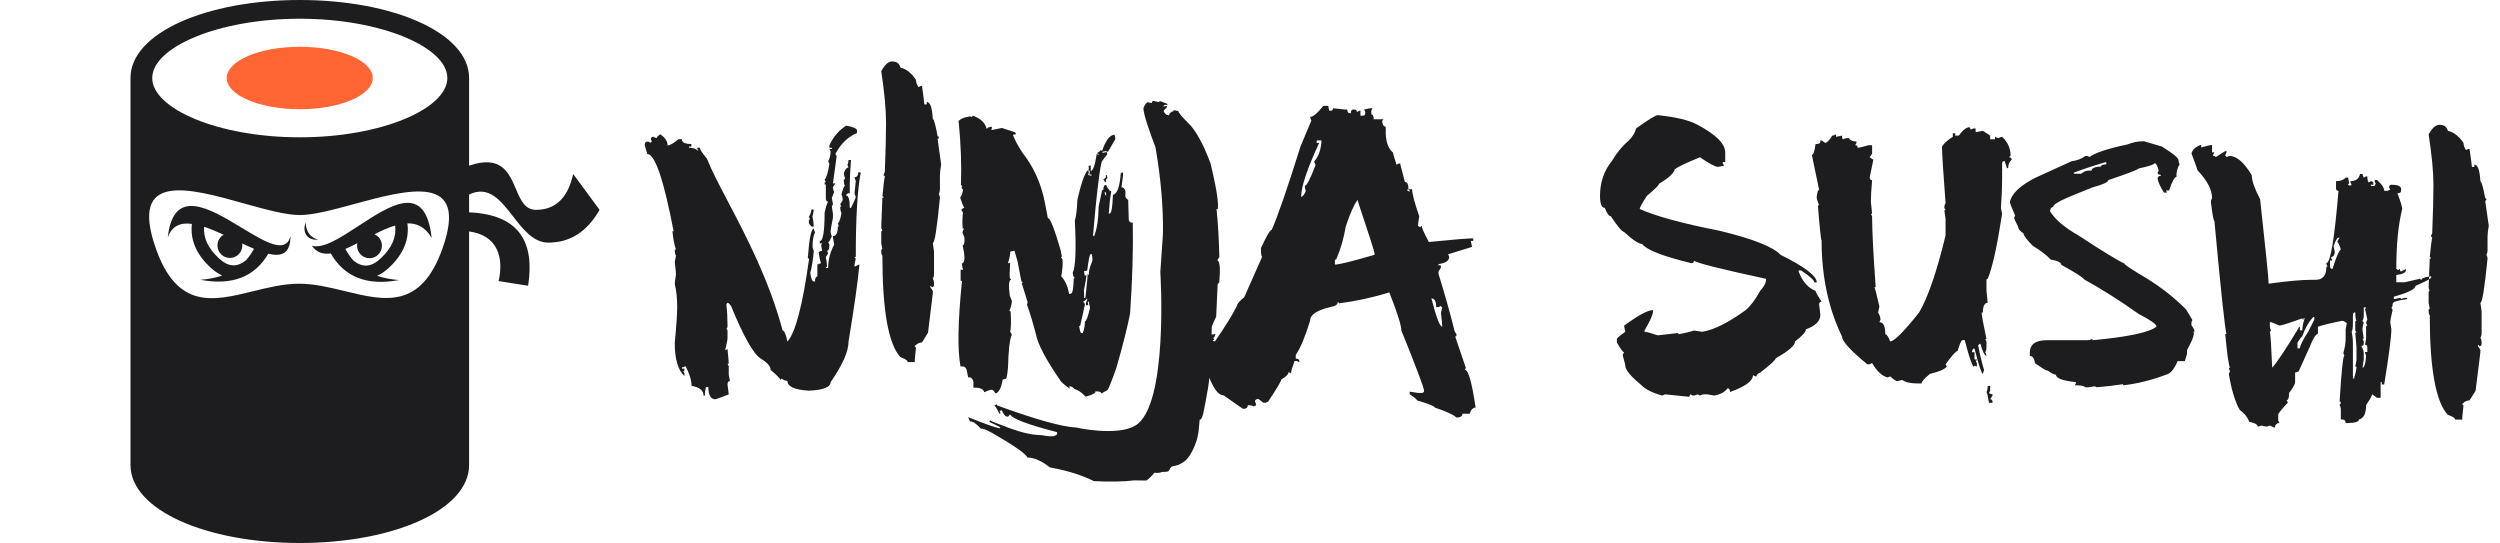 <svg width="221" height="48" viewBox="0 0 221 48" fill="none" xmlns="http://www.w3.org/2000/svg">
<path fill-rule="evenodd" clip-rule="evenodd" d="M45.605 16.7C44.991 15.264 44.31 13.669 41.468 14.645V6.897C41.468 2.895 34.721 0 26.502 0C18.282 0 11.535 2.895 11.535 6.897V41.103C11.535 45.105 18.282 48 26.502 48C34.721 48 41.468 45.105 41.468 41.103V20.46C44.003 20.794 44.55 22.786 44.077 24.847L46.685 25.261C47.271 21.482 45.985 18.968 41.468 18.771V17.195C43.203 16.359 44.265 17.725 45.353 19.126C46.245 20.275 47.155 21.447 48.47 21.447C50.393 21.447 51.903 20.482 53.002 18.55L50.667 15.378C50.21 17.493 49.111 18.55 47.372 18.55C46.395 18.55 46.015 17.661 45.605 16.7ZM30.491 25.737C29.161 25.413 27.793 25.08 26.446 25.08C25.078 25.08 23.696 25.42 22.357 25.749C18.859 26.609 15.652 27.398 13.747 21.879C11.422 15.146 16.729 16.63 21.567 17.983L21.567 17.983C23.445 18.508 25.252 19.013 26.515 19.011C27.729 19.009 29.472 18.536 31.295 18.041C36.092 16.738 41.44 15.287 39.146 21.879C37.233 27.378 33.991 26.589 30.491 25.737ZM19.767 20.747C19.178 20.477 18.594 20.229 18.044 20.049C17.967 21.024 18.387 21.93 19.325 22.814C20.144 23.585 20.916 23.675 21.743 23.009C22.016 22.708 22.252 22.369 22.452 21.991C22.116 21.85 21.765 21.69 21.407 21.522C21.416 21.58 21.421 21.639 21.421 21.699C21.421 22.308 20.929 22.802 20.323 22.802C19.716 22.802 19.224 22.308 19.224 21.699C19.224 21.293 19.442 20.939 19.767 20.747ZM14.831 21.009C15.185 19.941 15.97 19.662 16.965 19.791C16.797 21.165 17.341 22.458 18.574 23.619C18.929 23.953 19.288 24.198 19.649 24.356C19.073 24.554 18.428 24.68 17.714 24.733C20.505 25.259 22.506 24.491 23.718 22.429C24.882 22.711 25.678 22.436 25.678 20.872C25.272 22.5 23.427 21.382 21.366 20.133C18.539 18.421 15.307 16.462 14.831 21.009ZM31.588 21.499C31.227 21.686 30.873 21.86 30.531 22.007C30.732 22.387 30.969 22.729 31.244 23.031C32.071 23.698 32.843 23.608 33.662 22.836C34.644 21.911 35.059 20.961 34.929 19.934C34.337 20.111 33.719 20.395 33.1 20.708C33.49 20.878 33.763 21.268 33.763 21.722C33.763 22.331 33.271 22.825 32.664 22.825C32.058 22.825 31.566 22.331 31.566 21.722C31.566 21.645 31.574 21.571 31.588 21.499ZM27.573 21.722C27.988 22.333 28.564 22.496 29.24 22.403C30.45 24.502 32.46 25.286 35.273 24.756C34.559 24.703 33.914 24.577 33.338 24.378C33.699 24.221 34.058 23.976 34.413 23.641C35.666 22.461 36.208 21.145 36.013 19.745C36.851 19.726 37.595 20.065 38.157 21.032C37.623 16.091 34.565 18.092 31.712 19.959C30.105 21.011 28.563 22.02 27.573 21.722ZM27.024 19.653C27.024 20.422 27.436 21.032 28.122 21.17C27.436 21.308 26.612 20.756 27.024 19.653ZM39.545 6.897C39.545 9.599 33.751 12.138 26.502 12.138C19.252 12.138 13.457 9.599 13.457 6.897C13.457 4.194 19.252 1.655 26.502 1.655C33.751 1.655 39.545 4.194 39.545 6.897Z" fill="#1D1D1F"/>
<ellipse cx="26.5" cy="6.895" rx="6.453" ry="2.759" fill="#FF6633"/>
<path fill-rule="evenodd" clip-rule="evenodd" d="M80.866 32.005H80.236C80.236 31.864 80.022 31.719 79.596 31.572C78.533 30.417 78.002 27.416 78.002 22.569C77.936 22.569 77.903 22.425 77.903 22.136C77.903 22.062 77.936 22.025 78.002 22.025L77.903 21.482V20.505C77.903 20.437 77.936 20.404 78.002 20.404C77.936 20.263 77.903 20.152 77.903 20.072L78.002 17.474H78.11C78.11 17.4 78.074 17.363 78.002 17.363C78.093 16.383 78.166 15.805 78.218 15.63C78.218 15.557 78.182 15.52 78.11 15.52C78.11 15.446 78.146 15.338 78.218 15.198C78.29 13.372 78.326 11.925 78.326 10.858C78.326 9.676 78.185 8.155 77.903 6.296C78.212 5.719 78.53 5.43 78.858 5.43C79.265 5.43 79.511 5.611 79.596 5.974C80.115 6.095 80.573 6.457 80.974 7.062C80.974 7.256 81.046 7.471 81.19 7.706L81.397 7.605H81.506C81.644 8.592 81.712 9.132 81.712 9.226H81.929V9.015C82.231 9.015 82.407 9.518 82.46 10.525C82.558 10.525 82.7 11.032 82.883 12.046C82.956 12.046 82.992 12.083 82.992 12.157C82.992 12.23 82.956 12.267 82.883 12.267L83.198 14.543C83.126 14.933 83.09 15.258 83.09 15.52V16.708C83.09 16.876 83.057 17.024 82.992 17.151C83.057 17.285 83.09 17.393 83.09 17.474C82.834 20.145 82.624 21.482 82.46 21.482L82.568 22.247V24.2C82.568 24.361 82.532 24.506 82.46 24.633C82.532 24.761 82.568 24.905 82.568 25.067V25.177C82.568 25.318 82.496 25.389 82.352 25.389C82.352 25.315 82.316 25.278 82.244 25.278V25.389L82.46 25.711V25.932L82.037 29.406L81.506 30.272C81.269 30.272 81.056 30.38 80.866 30.595C80.866 30.668 80.902 30.705 80.974 30.705L80.866 31.793V32.005ZM88.148 35.842C91.532 37.076 93.859 37.727 95.127 37.794C95.127 37.794 98.696 38.596 100.352 37.628C103.338 35.882 102.573 24.047 102.573 24.047L102.805 20.664C102.839 18.281 102.617 15.729 102.141 13.009L102.094 12.883C101.808 12.124 100.999 9.98 101.091 9.515C101.244 9.178 101.382 9.02 101.504 9.046L101.813 9.109C101.84 8.971 101.89 8.909 101.96 8.923L102.481 9.031L102.503 8.923L103.205 9.18L103.186 9.279C102.979 9.236 102.863 9.287 102.834 9.432L103.068 9.367L103.164 9.387L103.143 9.496L102.878 9.77C102.857 9.875 102.939 10.002 103.125 10.149L103.337 10.193C103.375 10.002 103.505 9.882 103.729 9.832L103.749 9.734L104.164 9.819C104.142 9.93 104.522 10.376 105.307 11.153C105.925 11.924 106.499 13.038 107.029 14.496C107.54 16.663 107.747 17.996 107.649 18.496L107.542 18.474C107.667 19.678 107.75 21.095 107.791 22.726C107.693 22.85 107.636 22.951 107.621 23.031C107.833 23.074 107.889 23.712 107.787 24.945L107.64 25.13L107.51 27.989C107.271 28.488 107.142 28.79 107.121 28.895L107.101 29.559L107.197 29.578L107.431 29.514L107.388 29.731L107.242 29.916C107.312 29.931 107.341 29.974 107.327 30.047C107.256 30.032 107.213 30.061 107.199 30.133L107.407 30.177C108.303 28.876 108.951 27.827 109.35 27.031C109.35 26.876 109.563 26.625 109.99 26.276L111.574 22.7C111.502 22.661 111.466 22.405 111.466 21.935C111.965 20.855 112.283 20.314 112.421 20.314C112.939 19.159 113.789 16.699 114.97 12.933L115.924 10.657C115.852 10.516 115.816 10.409 115.816 10.335C116.079 10.335 116.466 10.009 116.978 9.358H117.411L117.509 9.791H117.617C117.762 9.791 117.834 9.717 117.834 9.569L118.887 9.68H119.103C119.103 9.895 119.172 10.003 119.31 10.003H119.419C119.419 9.787 119.491 9.68 119.635 9.68H119.743C119.881 9.7 119.95 9.774 119.95 9.902L120.166 9.791H120.265V10.224H120.481C120.619 10.224 120.688 10.15 120.688 10.003V9.902L120.59 9.68L121.121 9.569H121.328L121.22 9.791V10.113C121.364 10.113 121.436 10.258 121.436 10.546H122.283C122.283 10.62 122.246 10.657 122.174 10.657C122.207 11.02 122.315 11.201 122.499 11.201V11.845C122.538 12.617 122.748 13.161 123.129 13.476C123.129 13.51 123.237 13.873 123.454 14.564L123.661 14.453H123.769L124.192 16.084C124.402 16.084 124.507 16.299 124.507 16.729C124.435 16.729 124.399 16.766 124.399 16.84L124.615 16.951V16.84C124.543 16.84 124.507 16.803 124.507 16.729H124.832C124.838 17.138 125.048 17.934 125.462 19.116C125.389 19.512 125.353 19.8 125.353 19.982L125.57 20.092C125.57 20.019 125.606 19.982 125.678 19.982C125.678 20.13 125.888 20.599 126.308 21.391C128.493 21.177 129.802 21.069 130.235 21.069V21.291H130.018L130.127 21.825L128.011 22.479L128.109 22.7C128.109 23.043 127.794 23.258 127.164 23.345V23.456H127.371V23.678L127.164 24V24.211C127.729 26.044 128.188 27.672 128.542 29.095C128.542 29.209 128.611 29.354 128.749 29.528V29.639C128.749 29.713 128.713 29.749 128.64 29.749L129.596 32.569C129.53 32.569 129.497 32.606 129.497 32.68C129.799 32.68 130.114 33.798 130.442 36.033C130.206 36.033 130.032 36.214 129.92 36.577H129.28C129.28 36.798 129.103 36.909 128.749 36.909C128.5 36.661 127.863 36.369 126.84 36.033C126.84 35.919 126.311 35.704 125.255 35.389C125.255 35.308 125.042 35.127 124.615 34.845V34.623L125.353 34.734H125.678C125.816 34.734 125.885 34.664 125.885 34.523C125.885 34.294 125.216 32.522 123.877 29.206C123.877 28.762 123.522 27.642 122.814 25.843C121.456 26.279 119.973 26.605 118.365 26.819C118.365 26.745 118.329 26.709 118.257 26.709C118.257 26.923 118.044 27.067 117.617 27.141C116.417 27.423 115.816 27.823 115.816 28.34C115.37 29.79 114.947 30.8 114.546 31.371V31.703C114.757 31.703 114.862 31.774 114.862 31.915V32.026L114.655 31.915H114.438C114.229 32.479 114.124 32.841 114.124 33.002L113.907 32.892C113.907 33.08 113.694 33.297 113.267 33.546C113.267 33.68 112.88 34.331 112.106 35.499L111.889 35.6H111.683L111.259 35.278H111.151C111.013 35.298 110.945 35.372 110.945 35.499C111.01 35.633 111.043 35.741 111.043 35.822L110.836 35.932C110.744 35.859 110.567 35.822 110.305 35.822C110.305 36.036 110.163 36.144 109.881 36.144L108.179 34.956C107.743 34.956 107.318 34.433 106.904 33.386C106.869 33.859 106.757 34.577 106.568 35.54L106.401 36.389C106.304 36.883 106.188 37.115 106.053 37.088L105.95 38.176L105.826 38.808C105.446 39.99 104.981 40.706 104.43 40.955C104.284 41.071 104.021 41.16 103.646 41.222C103.637 41.225 103.63 41.228 103.622 41.231L103.608 41.236L103.601 41.238C103.443 41.371 103.43 41.413 103.415 41.462C103.402 41.504 103.387 41.55 103.275 41.664C103.194 41.701 103.008 41.719 102.721 41.722V41.725C102.547 41.803 102.326 41.822 102.058 41.782C101.736 42.168 101.489 42.401 101.314 42.479L100.266 42.467C99.312 42.581 98.124 42.603 96.702 42.531C95.609 41.989 94.314 41.586 92.816 41.321C92.071 40.739 91.408 40.447 90.826 40.445C90.686 40.12 89.69 39.42 87.839 38.347C87.221 37.995 86.849 37.846 86.723 37.903C86.256 37.402 85.933 37.191 85.752 37.273L85.582 36.876C87.349 37.585 88.299 37.909 88.431 37.849L88.387 37.748L87.5 37.311L87.461 37.219L87.56 37.174C87.578 37.218 88.141 37.442 89.249 37.85C90.355 38.257 91.289 38.462 92.05 38.464C92.667 38.583 93.063 38.602 93.237 38.524L93.336 38.48C93.445 38.431 93.48 38.338 93.442 38.201C90.839 37.531 89.456 37.006 89.292 36.626L89.146 36.812C88.948 36.902 88.75 36.716 88.551 36.255L88.362 36.34L88.446 36.533L88.346 36.578C88.23 36.308 88.083 36.058 87.906 35.83L88.105 35.741L88.148 35.842ZM107.272 30.372L107.277 30.365C107.273 30.364 107.268 30.364 107.264 30.363C107.266 30.364 107.268 30.366 107.269 30.368L107.272 30.372ZM69.607 33.671C69.607 34.174 70.244 34.463 71.517 34.536C72.79 34.476 73.426 34.224 73.426 33.782C74.483 32.257 75.011 31.063 75.011 30.197C75.509 27.182 75.828 24.94 75.965 23.47V23.369L75.543 23.58V23.369L75.651 22.826C75.579 22.826 75.543 22.788 75.543 22.715H75.651C75.651 19.284 75.792 16.824 76.074 15.333V15.232H75.867C75.867 15.522 75.759 15.666 75.543 15.666C75.543 15.739 75.579 15.847 75.651 15.988L75.543 17.076C75.543 17.149 75.579 17.257 75.651 17.398C75.651 17.491 75.509 17.817 75.227 18.375H75.119C75.119 17.649 75.014 17.287 74.804 17.287C74.804 17.146 74.909 17.076 75.119 17.076V16.31C75.119 15.84 75.155 15.119 75.227 14.145H75.011C75.011 14.306 74.978 14.45 74.912 14.578L75.011 14.799C74.827 14.826 74.686 15.005 74.588 15.333L74.696 15.777C74.696 15.844 74.66 15.877 74.588 15.877C74.588 16.145 74.624 16.327 74.696 16.421C74.624 16.421 74.519 16.676 74.381 17.186C74.453 17.307 74.489 17.451 74.489 17.619V17.72L74.273 18.052L74.381 18.264H74.273C74.273 18.505 74.309 18.687 74.381 18.808C74.335 19.224 74.23 19.549 74.066 19.784L74.165 20.006H74.066C74.066 20.583 73.922 20.872 73.633 20.872V20.982L73.741 21.627C73.387 22.278 73.21 22.966 73.21 23.691H73.003C73.003 23.617 73.039 23.58 73.111 23.58C73.111 23.399 73.075 23.111 73.003 22.715L73.21 22.393L73.111 22.171C73.249 22.171 73.318 21.99 73.318 21.627L73.21 21.415C73.282 21.415 73.39 21.234 73.535 20.872C73.463 20.744 73.426 20.6 73.426 20.439C73.426 20.345 73.495 19.945 73.633 19.241V18.918L73.535 18.264L73.633 18.052L73.535 17.508L73.741 16.965C73.669 16.837 73.633 16.693 73.633 16.532L73.85 16.21H73.633L73.958 13.823L73.85 13.601C74.335 12.695 74.971 12.081 75.759 11.758V11.537C75.759 11.369 75.441 11.225 74.804 11.104C74.148 11.527 73.653 12.108 73.318 12.846V13.057H73.535V13.168H73.318L73.426 13.39C73.426 13.699 73.354 13.988 73.21 14.256L73.318 14.468C73.2 15.246 73.059 15.716 72.895 15.877L73.003 16.099C72.931 16.099 72.895 16.136 72.895 16.21V16.31H73.003V17.508C73.003 17.723 73.072 17.831 73.21 17.831C73.098 17.992 72.993 18.317 72.895 18.808C72.895 20.472 72.754 21.305 72.472 21.305V21.516H72.678C72.678 21.59 72.646 21.627 72.58 21.627L72.678 22.171C72.606 22.171 72.501 22.208 72.363 22.282C72.435 22.779 72.508 23.104 72.58 23.258C72.442 23.332 72.334 23.369 72.255 23.369V24.447C72.118 24.447 72.048 24.591 72.048 24.88H71.94C71.802 24.88 71.697 24.628 71.625 24.125C71.763 23.661 71.868 23.01 71.94 22.171C71.868 22.044 71.832 21.899 71.832 21.738C71.832 21.228 71.904 20.828 72.048 20.54C71.976 20.405 71.94 20.298 71.94 20.217C71.71 20.217 71.533 21.087 71.409 22.826C71.481 22.826 71.517 22.859 71.517 22.926C70.952 26.988 70.316 29.411 69.607 30.197C69.476 29.545 69.335 29.22 69.184 29.22C67.993 24.752 65.952 20.867 64.358 17.833C63.581 16.354 62.909 15.076 62.494 14.031C62.068 13.507 61.855 13.181 61.855 13.054H61.648V13.165L61.746 13.386C61.562 13.165 61.281 13.054 60.9 13.054V12.954H61.116V12.732C60.552 12.732 60.27 12.587 60.27 12.299L59.972 12.309C59.539 12.672 59.221 12.853 59.017 12.853C59.017 12.504 58.804 12.178 58.378 11.876C58.168 11.984 58.063 12.091 58.063 12.198C57.984 12.198 57.876 12.161 57.738 12.088C57.62 12.088 57.551 12.161 57.532 12.309L57.639 12.521C57.567 12.521 57.532 12.558 57.532 12.631L57.315 12.521H57.217C57.092 12.521 57.02 12.595 57 12.742V12.853L57.217 13.608C57.899 13.608 58.676 15.887 59.549 20.446H59.441C59.513 21.144 59.618 21.684 59.756 22.067H59.648C59.648 22.308 59.683 22.489 59.756 22.611L59.648 23.155C59.72 23.785 59.756 24.148 59.756 24.242C59.683 24.752 59.648 25.041 59.648 25.108C59.792 25.685 59.864 26.354 59.864 27.112C59.864 27.756 59.792 28.824 59.648 30.314C59.648 31.744 59.933 32.721 60.504 33.245V33.023L60.395 32.802C60.468 32.802 60.504 32.768 60.504 32.701V32.59H60.287V32.48C60.359 32.48 60.464 32.442 60.602 32.369C60.957 33.046 61.134 33.627 61.134 34.111C61.842 34.231 62.196 34.52 62.196 34.977H62.305C62.305 34.755 62.338 34.503 62.403 34.221H62.62C62.62 34.94 62.833 35.299 63.26 35.299L64.421 34.866C64.349 34.349 64.313 34.06 64.313 34C64.313 33.785 64.385 33.678 64.529 33.678L64.421 33.134V32.369L64.313 32.157H64.421C64.421 32.036 64.385 31.603 64.313 30.858L64.106 30.959C64.244 30.381 64.313 30.022 64.313 29.881V29.227L64.214 29.005C64.28 29.005 64.313 28.951 64.313 28.844C64.313 28.132 64.28 27.502 64.214 26.951C64.258 26.687 64.396 26.721 64.627 27.055C65.743 29.774 66.625 31.328 67.275 31.717C67.839 32.06 68.121 32.385 68.121 32.694C68.686 33.184 68.968 33.472 68.968 33.56C69.04 33.56 69.076 33.523 69.076 33.449C69.253 33.597 69.43 33.671 69.607 33.671ZM97.364 34.786C97.336 34.644 97.161 34.58 96.838 34.596C96.867 34.75 96.575 34.907 95.96 35.068C95.671 34.725 95.334 34.493 94.948 34.373C94.931 34.284 94.817 34.208 94.606 34.145L94.519 34.163L94.556 34.359C94.021 33.96 93.745 33.716 93.728 33.627C92.464 31.794 91.749 30.44 91.581 29.566C91.338 28.614 91.072 27.735 90.785 26.928L90.845 26.722L90.321 25.03L90.417 25.011L90.283 24.834L89.951 23.104L89.68 22.167L89.297 22.244C89.327 22.399 89.263 22.742 89.105 23.274L89.297 23.235C89.249 23.992 89.242 24.46 89.277 24.638C89.335 24.627 89.37 24.653 89.383 24.719C89.179 24.76 89.141 25.234 89.267 26.141L89.455 26.603C89.422 26.968 89.346 27.248 89.227 27.446C89.24 27.511 89.278 27.537 89.342 27.524C89.39 28.466 89.376 29.067 89.299 29.33C89.38 29.437 89.427 29.526 89.442 29.597C89.254 30.006 89.144 30.957 89.111 32.452C89.049 33.132 88.985 33.478 88.921 33.491L88.642 33.547C88.505 34.309 88.291 34.72 88 34.778C87.858 34.541 87.741 34.432 87.648 34.451L87.456 34.489L87.003 34.673C86.948 34.388 86.629 34.254 86.047 34.272L86.051 33.771C85.989 33.45 85.834 33.315 85.584 33.365L85.472 32.785C85.412 32.47 85.225 32.344 84.911 32.407C84.632 30.957 84.674 28.453 85.035 24.898C85.023 24.832 84.984 24.806 84.92 24.819L84.919 23.819L85.129 23.879L85.018 23.299C85.233 23.256 85.303 22.942 85.227 22.358L85.098 21.689C85.243 21.66 85.294 21.418 85.249 20.965L85.086 20.59C85.108 20.388 85.151 20.281 85.214 20.267C85.202 20.202 85.163 20.175 85.1 20.189C85.062 19.646 85.072 19.181 85.131 18.793C85.043 18.681 84.992 18.589 84.978 18.518C85.089 18.434 85.176 18.385 85.24 18.373C85.145 18.225 85.022 17.916 84.872 17.446C84.953 17.43 85.041 17.211 85.135 16.791C85.047 16.679 84.998 16.591 84.985 16.525L85.081 16.506L84.947 16.329C85.012 14.624 84.943 12.741 84.741 10.683C84.944 10.512 85.182 10.4 85.455 10.345L85.734 10.289C85.798 10.276 85.836 10.302 85.849 10.367L86.022 10.231C86.719 10.498 87.116 10.885 87.213 11.39L87.386 11.254L87.665 11.197L87.684 11.296L87.632 11.5L88.565 11.313L89.714 11.684L89.837 11.854L89.558 11.91L89.577 12.008C89.834 12.654 90.219 13.308 90.732 13.971C91.542 15.136 92.088 16.456 92.371 17.931L92.629 19.278C92.821 19.239 93.201 20.194 93.768 22.142L93.86 22.624C93.873 22.689 93.847 22.728 93.783 22.741L93.915 22.909C93.972 23.207 93.94 23.713 93.817 24.429C94.147 24.795 94.364 25.249 94.468 25.79L94.506 25.986L94.689 25.949C94.817 25.924 94.894 25.476 94.92 24.606L95.016 24.587L94.882 24.41L94.827 24.125C95.082 23.598 95.145 22.054 95.015 19.492C95.124 19.18 95.2 18.569 95.243 17.659C95.533 16.341 95.824 15.482 96.116 15.084L96.212 15.065L96.249 15.262L96.189 15.468L96.4 15.527L96.496 15.508L96.477 15.41L96.285 15.448L96.345 15.242L96.326 15.144C96.314 15.079 96.276 15.052 96.212 15.065C96.254 14.939 96.261 14.805 96.234 14.663L96.417 14.626L96.422 15.125C96.625 15.084 96.795 14.617 96.932 13.725L96.913 13.627L97.115 13.689L97.096 13.59C97.032 13.604 96.994 13.577 96.981 13.512C97.08 13.492 97.196 13.404 97.329 13.247C97.34 13.307 97.375 13.331 97.433 13.319C97.728 12.463 98.061 11.998 98.433 11.923L98.529 11.904L98.602 12.287L97.942 13.421L97.74 13.359L97.452 13.417L97.471 13.515L97.846 13.44L97.883 13.636C97.517 14.086 97.342 14.353 97.358 14.436C97.148 15.386 96.905 17.498 96.628 20.771L96.647 20.869L96.734 20.852C96.981 20.191 97.109 19.331 97.117 18.273L97.425 16.813L97.53 16.792C97.541 16.524 97.597 16.381 97.696 16.361L97.792 16.341C97.823 16.502 97.918 16.65 98.076 16.785L98.1 16.906C98.143 16.881 98.18 16.865 98.212 16.858L98.232 16.956C98.136 17.469 98.064 18.114 98.014 18.89L98.11 18.87C98.255 18.841 98.346 18.292 98.382 17.223C98.76 17.147 98.992 16.501 99.078 15.286L99.27 15.247C99.296 15.384 99.252 15.825 99.135 16.571C99.292 16.539 99.409 16.648 99.487 16.898L99.484 17.399C99.585 17.577 99.667 17.659 99.731 17.646L99.784 19.433C99.822 19.628 99.934 19.708 100.12 19.671L100.137 19.76C100.182 22.042 100.105 24.684 99.903 27.69C99.695 28.806 99.289 30.419 98.686 32.528C98.222 33.82 97.958 34.472 97.894 34.485L97.364 34.786ZM97.701 17.258L97.648 16.985C97.682 16.985 97.715 16.987 97.749 16.992L97.797 17.238L97.701 17.258ZM97.678 16.104L97.774 16.085C97.737 15.895 97.78 15.787 97.902 15.763L97.845 15.469L97.758 15.486C97.796 15.682 97.719 15.8 97.527 15.838C97.615 15.95 97.665 16.039 97.678 16.104ZM71.819 20.034H71.928C71.928 19.739 71.892 19.45 71.819 19.168L71.928 18.624V18.524H71.721C71.721 18.718 71.649 18.933 71.504 19.168L71.613 19.39C71.541 19.39 71.504 19.426 71.504 19.501V19.712C71.616 19.927 71.721 20.034 71.819 20.034ZM115.018 17.408C115.169 17.375 115.31 17.193 115.441 16.864C115.375 16.737 115.343 16.592 115.343 16.431C115.507 16.431 115.825 15.817 116.297 14.589L116.189 14.367V14.256C116.576 13.806 116.786 13.192 116.819 12.413H116.396V12.635H116.612C115.549 14.938 115.018 16.529 115.018 17.408ZM95.906 28.419C95.907 28.77 95.843 29.113 95.715 29.448C95.604 29.47 95.528 29.421 95.486 29.299L95.394 28.818L95.49 28.799L95.907 26.918C95.895 26.852 95.845 26.764 95.757 26.652C95.856 26.632 95.968 26.541 96.094 26.38L96.113 26.478L95.984 26.801L96.022 26.997L96.205 26.96L96.15 26.674L96.246 26.655L96.356 27.226C96.178 27.997 96.028 28.394 95.906 28.419ZM118.004 23.39C118.365 23.39 119.533 23.102 121.508 22.524V22.414C121.508 22.259 121.012 20.705 120.021 17.751V17.651C119.687 18.1 119.333 18.896 118.959 20.038C118.801 21.037 118.519 22.011 118.112 22.957H118.004V23.39ZM127.491 28.767V28.878C127.281 28.878 126.963 28.045 126.536 26.38C126.818 26.38 126.959 26.635 126.959 27.146H127.176L127.382 27.035C127.382 27.109 127.419 27.146 127.491 27.146L127.382 27.689C127.455 28.32 127.491 28.68 127.491 28.767ZM96.269 24.287C96.222 24.043 96.312 23.661 96.538 23.14C96.581 23.02 96.582 22.853 96.541 22.639L96.505 22.452L96.409 22.471C96.328 22.488 96.228 22.971 96.108 23.921L95.821 23.979L95.894 24.362L95.99 24.343L96.038 24.308C96.036 24.517 95.963 24.967 95.821 25.659L95.836 26.258L95.853 26.347L95.949 26.327C96.09 25.021 96.157 24.344 96.147 24.296L96.136 24.237L96.165 24.216C96.176 24.275 96.211 24.299 96.269 24.287Z" fill="#1D1D1F"/>
<path fill-rule="evenodd" clip-rule="evenodd" d="M149.317 35.076L147.183 34.859L146.975 34.968C146.105 34.75 145.466 34.431 145.058 34.01C144.136 33.252 143.675 32.686 143.675 32.311C143.675 32.245 143.602 31.959 143.457 31.452V31.353L143.566 31.136C143.474 31.136 143.263 30.853 142.934 30.287V29.97C142.934 29.898 143.18 29.684 143.675 29.328L143.566 28.795C144.811 27.874 145.664 27.413 146.125 27.413V27.521C146.125 27.804 145.875 28.371 145.374 29.22V29.328C145.526 29.328 145.918 29.434 146.55 29.645L148.359 29.437V29.546C148.833 29.473 149.294 29.365 149.742 29.22L150.483 29.328C151.511 29.164 152.789 28.525 154.318 27.413C154.753 27.051 155.177 26.484 155.593 25.714C155.948 25.339 156.126 24.983 156.126 24.648C152.18 23.798 150.052 23.265 149.742 23.048C149.742 23.192 149.67 23.265 149.525 23.265C147.028 22.666 145.575 22.1 145.167 21.566C144.864 21.566 144.33 21.211 143.566 20.5C143.381 20.48 142.993 20.019 142.4 19.117C142.229 19.117 142.051 18.87 141.866 18.376C141.583 18.376 141.441 18.021 141.441 17.31C141.441 16.125 141.793 15.094 142.499 14.219C142.927 13.495 143.424 12.892 143.991 12.412C144.327 12.076 144.541 11.723 144.633 11.355C145.72 10.571 146.359 10.18 146.55 10.18C148.151 10.344 149.321 10.627 150.059 11.028C151.692 11.898 152.509 12.714 152.509 13.478V14.328H152.292V14.436L152.401 14.653L151.867 14.752C151.636 14.752 151.106 14.469 150.276 13.902C149.05 14.403 148.306 14.759 148.042 14.97C147.983 15.305 147.522 15.73 146.659 16.243C146.659 16.362 146.303 16.717 145.592 17.31C145.164 17.955 144.949 18.343 144.949 18.475C146.372 19.114 148.714 19.752 151.975 20.391C154.927 21.102 156.735 21.813 157.401 22.524C159.535 23.584 160.603 24.398 160.603 24.963H160.385C160.385 24.779 159.997 24.427 159.219 23.907H159.002V24.005C159.325 24.875 159.822 25.444 160.494 25.714C160.494 25.806 160.672 26.126 161.028 26.672C160.882 26.692 160.81 26.761 160.81 26.879L160.919 27.837C160.919 28.378 160.494 28.802 159.644 29.112C159.644 29.342 159.325 29.697 158.685 30.178C158.685 30.534 158.115 31.031 156.976 31.669C156.976 31.807 156.515 32.232 155.593 32.943C155.382 33.029 155.276 33.138 155.276 33.269H155.168L154.96 33.161C154.96 33.674 154.285 34.171 152.934 34.652C152.934 34.434 152.862 34.326 152.717 34.326C152.486 34.648 152.097 34.862 151.551 34.968L150.908 34.859H150.701C150.543 34.859 150.401 34.895 150.276 34.968L150.059 34.859C149.933 34.931 149.792 34.968 149.634 34.968L149.426 34.859L149.317 35.076ZM169.862 33.901H169.645C168.914 33.901 168.416 33.796 168.152 33.585L167.728 33.694C167.616 33.694 167.405 33.552 167.095 33.269L166.878 33.368C166.384 33.256 165.923 32.831 165.494 32.093L165.277 32.202H165.069C163.58 30.978 162.836 30.162 162.836 29.753C161.63 27.265 161.028 24.427 161.028 21.241C160.975 21.241 160.866 20.213 160.701 18.16H160.81C160.665 17.797 160.593 17.55 160.593 17.419C160.646 16.991 160.718 16.776 160.81 16.776L160.168 13.695C160.299 13.695 160.408 13.376 160.494 12.737C160.777 12.737 160.919 12.665 160.919 12.52V12.412H161.028L161.344 12.629C161.495 12.629 161.706 12.415 161.976 11.987C162.055 11.987 162.164 11.95 162.302 11.878V12.096L162.836 11.987C162.836 12.204 162.869 12.313 162.935 12.313C163.033 12.24 163.212 12.204 163.468 12.204C163.468 12.368 163.682 12.474 164.111 12.52V12.629L164.002 12.836C164.147 12.836 164.219 12.909 164.219 13.053H164.318C164.391 13.053 164.677 12.981 165.178 12.836H165.494V13.587L165.277 13.902L165.603 14.12L165.277 15.71C165.303 15.855 165.376 15.927 165.494 15.927C165.422 16.757 165.386 17.359 165.386 17.734V17.843L165.494 18.9H165.386L165.494 19.117V19.226C165.494 20.365 165.6 22.419 165.81 25.388H165.702C165.774 25.553 165.919 26.122 166.137 27.097L166.028 27.63C166.166 27.86 166.235 28.071 166.235 28.262L166.137 28.479C166.486 28.479 166.661 28.835 166.661 29.546C166.779 29.546 166.924 29.756 167.095 30.178C167.444 30.178 168.294 29.328 169.645 27.63C170.429 26.307 171.209 24.035 171.987 20.816V19.324L171.878 18.584H171.987L171.878 18.376C171.878 18.212 171.914 18.067 171.987 17.942C171.776 15.164 171.671 13.498 171.671 12.945C171.927 12.602 172.247 12.319 172.629 12.096V11.779H172.837V11.987H173.153C173.516 11.493 173.835 11.246 174.111 11.246L174.22 11.454L174.438 11.355H174.645V11.671H174.754L175.288 11.562L175.93 11.987V12.313H176.354V12.096C176.493 12.168 176.599 12.204 176.671 12.204C176.809 12.132 176.915 12.096 176.987 12.096C177.488 12.556 177.738 13.123 177.738 13.794C177.666 13.794 177.629 13.83 177.629 13.902C177.768 13.929 177.837 14.001 177.837 14.12C177.626 14.285 177.521 14.531 177.521 14.861H177.412L177.205 14.219C177.06 14.245 176.987 14.317 176.987 14.436V15.927C176.987 16.599 176.951 17.415 176.878 18.376L176.987 18.9C176.546 21.77 176.121 23.686 175.712 24.648C175.64 24.648 175.604 24.684 175.604 24.756V25.714L175.712 26.771C175.429 26.771 175.288 27.058 175.288 27.63H175.179C175.179 27.86 175.32 28.64 175.604 29.97H175.495L175.604 30.178V30.711C175.604 30.869 175.568 31.011 175.495 31.136C175.568 31.274 175.604 31.38 175.604 31.452C175.446 31.452 175.268 31.1 175.07 30.395H174.971C174.971 30.461 174.935 30.494 174.863 30.494C175.001 31.245 175.179 31.992 175.396 32.736C175.323 32.874 175.288 32.98 175.288 33.052C175.175 33.052 174.928 32.307 174.546 30.82H174.438L174.329 31.027V31.136H174.546V31.778H174.754C174.754 31.85 174.717 31.886 174.645 31.886L174.754 32.093V32.41L174.546 32.311C174.546 32.377 174.51 32.41 174.438 32.41C174.22 31.988 173.97 31.208 173.686 30.069H173.479C173.38 30.069 173.239 30.389 173.054 31.027C172.916 31.027 172.56 31.419 171.987 32.202L172.096 32.41C171.905 32.647 171.407 32.861 170.603 33.052C170.109 33.46 169.862 33.743 169.862 33.901ZM176.137 35.61H175.821C175.748 35.09 175.676 34.77 175.604 34.652C175.676 34.533 175.712 34.356 175.712 34.119H175.93V34.543L175.821 34.75C175.96 34.823 176.065 34.859 176.137 34.859V34.968L175.93 35.284C176.068 35.31 176.137 35.383 176.137 35.501V35.61ZM201.08 37.821L200.655 37.614C200.517 37.68 200.408 37.713 200.329 37.713L199.904 37.614C199.766 37.68 199.66 37.713 199.587 37.713C199.587 37.529 199.337 37.387 198.837 37.288C198.679 36.873 198.395 36.521 197.986 36.231C197.565 35.467 197.245 34.404 197.028 33.041L197.137 32.824C197.064 32.685 197.028 32.58 197.028 32.508H197.137C197.011 32.278 196.87 31.284 196.712 29.525H196.82C196.689 29.098 196.333 25.766 195.753 19.531C195.681 19.531 195.575 18.962 195.437 17.823C195.437 17.751 195.473 17.645 195.546 17.507C195.546 16.77 195.117 15.953 194.261 15.058C194.261 15.011 194.083 14.514 193.727 13.566C193.807 13.25 194.057 13.004 194.478 12.826H194.587V13.033C195.088 12.895 195.371 12.826 195.437 12.826H195.546V13.468H195.753L195.645 13.675V13.784C195.789 13.784 195.862 13.82 195.862 13.892L196.712 13.359H196.82V13.468C196.748 13.599 196.712 13.704 196.712 13.784C196.784 13.784 196.82 13.82 196.82 13.892C196.959 13.82 197.064 13.784 197.137 13.784C197.756 13.823 198.395 14.389 199.054 15.482C199.054 15.95 199.301 16.661 199.795 17.615C200.295 22.165 200.546 24.647 200.546 25.062H200.655C202.269 24.844 203.475 24.736 204.272 24.736H204.697C205.336 24.736 205.655 24.347 205.655 23.57H205.764L205.655 23.353V23.255C206.011 23.255 206.367 21.124 206.723 16.865C206.577 16.865 206.505 16.796 206.505 16.657V16.015C206.887 16.015 207.171 15.91 207.355 15.7H207.572L207.671 16.233C207.605 16.233 207.572 16.266 207.572 16.331L207.78 16.44C207.78 16.368 207.816 16.331 207.888 16.331L207.78 16.124V16.015C208.247 16.015 208.531 15.802 208.629 15.374H208.847C208.847 15.453 208.883 15.561 208.956 15.7L209.163 15.591H209.272C209.272 15.828 209.308 16.006 209.381 16.124L209.588 16.015C209.733 16.035 209.806 16.108 209.806 16.233V16.331H209.588V16.44H209.914L210.013 16.233C209.947 16.094 209.914 15.986 209.914 15.907H210.122C210.55 16.282 210.764 16.601 210.764 16.865H211.08L211.298 16.756L211.189 16.549C211.209 16.404 211.278 16.331 211.396 16.331C211.924 16.331 212.21 16.44 212.257 16.657V16.865C212.257 17.01 212.148 17.082 211.93 17.082C212.214 17.82 212.355 18.28 212.355 18.465C212.006 19.874 211.832 21.645 211.832 23.778L212.039 23.887C212.039 23.814 212.075 23.778 212.148 23.778C212.148 23.923 212.184 23.995 212.257 23.995L212.681 23.778V23.887C212.681 24.098 212.398 24.239 211.832 24.311V24.953H212.573L213.956 24.637C213.956 24.703 213.993 24.736 214.065 24.736C214.065 24.598 214.348 24.492 214.915 24.42V24.529C214.915 24.62 214.453 24.867 213.531 25.269C213.531 25.552 212.892 25.871 211.614 26.227V26.444L212.148 26.336C212.22 26.336 212.257 26.372 212.257 26.444C212.395 26.372 212.5 26.336 212.573 26.336H212.79V26.444C211.934 26.549 211.505 26.691 211.505 26.869C211.505 27.08 211.469 27.185 211.396 27.185L211.505 27.402C211.367 28.001 211.298 28.354 211.298 28.459L211.396 29.101C211.396 29.753 211.186 31.382 210.764 33.989H210.547V33.782H210.448V35.164H210.122L209.697 34.849C209.697 34.967 209.519 35.286 209.163 35.806C209.163 36.564 208.952 36.988 208.531 37.081C208.531 37.291 208.175 37.397 207.464 37.397H207.355C207.355 37.186 207.249 37.081 207.039 37.081H206.93V36.231C206.93 36.067 206.894 35.925 206.821 35.806C206.821 35.734 206.857 35.698 206.93 35.698C206.93 35.553 206.894 35.48 206.821 35.48C206.986 32.787 207.128 31.442 207.246 31.442L207.147 31.224C207.286 30.737 207.355 30.312 207.355 29.95V29.101L207.464 28.568C207.292 28.429 207.15 28.36 207.039 28.36C205.991 28.571 205.28 28.745 204.904 28.884V29.525C204.72 29.525 204.473 29.917 204.163 30.701L203.204 32.824C203.066 32.896 202.961 32.932 202.888 32.932V33.782C202.888 33.953 202.71 34.272 202.354 34.74C202.354 35.161 202.282 35.372 202.137 35.372L202.246 35.589C201.679 36.195 201.396 36.55 201.396 36.656V37.189L201.505 37.397C201.267 37.397 201.126 37.538 201.08 37.821ZM206.189 23.781C206.525 22.708 206.772 22.138 206.93 22.072C206.857 21.789 206.752 21.542 206.614 21.332L206.821 21.016H206.723C206.604 21.016 206.459 21.263 206.287 21.756L206.396 22.29C206.363 22.573 206.258 22.714 206.08 22.714V22.823L206.189 23.031H205.971V23.564C205.998 23.709 206.07 23.781 206.189 23.781ZM208.847 32.501C209.018 32.501 209.124 32.145 209.163 31.434C209.097 31.297 209.065 31.191 209.065 31.118H209.272V30.694C209.272 30.549 209.203 30.477 209.065 30.477L209.163 29.943V28.887C209.163 28.814 209.2 28.778 209.272 28.778L209.163 28.561C209.163 28.488 209.2 28.383 209.272 28.245L209.065 27.287C209.13 27.287 209.163 27.25 209.163 27.178H208.956V27.929C208.956 28.087 208.919 28.228 208.847 28.353C208.847 28.426 208.883 28.462 208.956 28.462L208.847 28.985V29.202L208.956 29.943H208.847L208.956 30.161V30.368C208.956 30.513 208.883 30.585 208.738 30.585C208.883 30.816 208.956 31.03 208.956 31.227V31.751L208.847 32.501ZM208.106 33.459C208.244 32.926 208.313 32.607 208.313 32.501C208.313 32.429 208.277 32.393 208.205 32.393L208.313 31.859V30.694L208.205 29.41H208.313L208.205 29.202V28.462C208.205 28.39 208.241 28.353 208.313 28.353C208.241 28.261 208.205 28.011 208.205 27.603C208.066 27.629 207.997 27.702 207.997 27.82V28.561C207.997 28.969 207.961 29.22 207.888 29.311C207.961 29.693 207.997 30.012 207.997 30.27V33.459H208.106ZM203.313 30.793C203.313 30.562 203.56 30.068 204.054 29.311L204.588 28.245V28.027H204.479C204.071 28.482 203.751 29.051 203.521 29.736C203.475 29.736 203.333 29.914 203.096 30.27V30.793H203.313ZM200.862 32.501C201.284 32.04 202.064 30.868 203.204 28.985C203.204 28.919 203.241 28.887 203.313 28.887V29.202H203.521C203.521 28.906 203.593 28.551 203.738 28.136H203.629V28.245C203.557 28.245 203.521 28.209 203.521 28.136C202.354 28.564 201.682 28.778 201.505 28.778C201.024 28.567 200.741 28.462 200.655 28.462V28.778C200.655 28.936 200.688 29.077 200.753 29.202C200.753 29.275 200.721 29.311 200.655 29.311C200.721 29.634 200.79 30.697 200.862 32.501ZM217.665 37.094H217.033C217.033 36.956 216.819 36.815 216.39 36.67C215.323 35.537 214.79 32.594 214.79 27.841C214.724 27.841 214.691 27.7 214.691 27.416C214.691 27.344 214.724 27.307 214.79 27.307L214.691 26.774V25.816C214.691 25.751 214.724 25.718 214.79 25.718C214.724 25.579 214.691 25.471 214.691 25.392L214.79 22.844H214.898C214.898 22.771 214.862 22.735 214.79 22.735C214.882 21.774 214.954 21.208 215.007 21.036C215.007 20.964 214.971 20.928 214.898 20.928C214.898 20.855 214.934 20.75 215.007 20.612C215.08 18.821 215.116 17.402 215.116 16.355C215.116 15.197 214.974 13.705 214.691 11.882C215 11.315 215.32 11.032 215.649 11.032C216.058 11.032 216.305 11.21 216.39 11.565C216.911 11.684 217.372 12.04 217.774 12.632C217.774 12.823 217.847 13.034 217.991 13.264L218.199 13.165H218.308C218.446 14.133 218.515 14.664 218.515 14.756H218.732V14.548C219.035 14.548 219.213 15.041 219.266 16.029C219.365 16.029 219.507 16.526 219.691 17.52C219.763 17.52 219.8 17.557 219.8 17.629C219.8 17.701 219.763 17.738 219.691 17.738L220.007 19.97C219.935 20.352 219.899 20.671 219.899 20.928V22.093C219.899 22.258 219.865 22.403 219.8 22.528C219.865 22.659 219.899 22.765 219.899 22.844C219.642 25.464 219.431 26.774 219.266 26.774L219.375 27.525V29.44C219.375 29.598 219.339 29.74 219.266 29.865C219.339 29.991 219.375 30.132 219.375 30.29V30.398C219.375 30.537 219.302 30.606 219.157 30.606C219.157 30.534 219.121 30.497 219.049 30.497V30.606L219.266 30.922V31.139L218.841 34.547L218.308 35.395C218.071 35.395 217.857 35.501 217.665 35.712C217.665 35.784 217.701 35.82 217.774 35.82L217.665 36.887V37.094ZM183.323 15.263C184.309 14.897 185.235 14.59 186.1 14.344H186.195V14.524C185.885 14.542 185.731 14.604 185.731 14.714C185.175 14.748 184.896 14.871 184.896 15.083H184.621C184.415 15.083 184.2 15.175 183.977 15.358H183.323V15.263ZM193.904 29.315H193.998C193.998 29.183 193.907 28.997 193.723 28.756V28.482L193.809 28.292L193.259 27.365C192.239 26.333 191.064 25.408 189.734 24.589C188.444 23.827 187.796 23.395 187.791 23.292C187.281 23.074 185.922 22.244 183.715 20.8C182.506 20.118 181.675 19.408 181.222 18.669C181.251 18.423 181.342 18.299 181.497 18.299C181.497 17.887 183.386 17.22 184.991 16.561C185.919 16.309 186.384 16.094 186.384 15.916C187.983 15.383 188.877 15.043 189.066 14.894C189.995 14.688 190.459 14.533 190.459 14.43C190.597 14.43 190.72 14.648 190.829 15.083L190.734 15.263C190.734 15.389 190.826 15.452 191.009 15.452V15.547C190.826 15.547 190.734 15.639 190.734 15.822C190.797 16.131 190.984 16.532 191.293 17.025H191.568L191.474 16.836H191.749C192.018 16.034 192.236 15.633 192.402 15.633V15.452C192.402 15.149 192.494 14.839 192.677 14.524C192.614 14.416 192.583 14.292 192.583 14.155C192.554 13.943 192.061 13.542 191.104 12.952L189.531 12.488H189.436C189.012 12.488 188.551 12.582 188.052 12.772C186.315 13.138 185.203 13.507 184.716 13.88L184.527 13.786H184.346C184.031 14.032 183.63 14.186 183.143 14.25L179.901 15.727C178.566 16.415 177.823 17.125 177.674 17.858C177.674 17.95 177.829 18.351 178.138 19.061L178.044 19.25C178.044 19.302 178.167 19.577 178.414 20.075C178.414 20.241 178.569 20.427 178.878 20.634C178.878 20.811 179.156 21.181 179.712 21.742C180.406 22.16 180.93 22.561 181.285 22.945C181.904 23.053 182.214 23.208 182.214 23.409C183.429 24.073 184.108 24.506 184.252 24.707C185.816 25.571 187.421 26.588 189.066 27.757C190.115 28.295 190.64 28.667 190.64 28.874C190.004 29.383 188.121 29.785 184.991 30.076C184.991 30.014 184.96 29.982 184.896 29.982C184.787 30.045 184.664 30.076 184.527 30.076H180.916C179.93 30.076 179.437 30.446 179.437 31.185V31.46C179.672 31.46 179.827 31.678 179.901 32.113L180.451 32.483C180.715 32.665 180.901 32.757 181.01 32.757C181.36 33.004 181.606 33.126 181.75 33.126C181.75 33.442 182.337 33.66 183.512 33.78V33.866L183.418 34.054C183.922 34.054 184.231 34.115 184.346 34.235H184.621L185.18 34.149L185.361 34.235C186.249 34.161 187.02 34.069 187.674 33.96C187.674 34.023 187.705 34.054 187.768 34.054C188.989 33.906 190.224 33.596 191.474 33.126C191.869 33.035 192.21 32.634 192.497 31.924H193.142L193.331 31.279V30.996C193.331 30.853 194.093 29.722 193.904 29.315Z" fill="#1D1D1F"/>
</svg>
